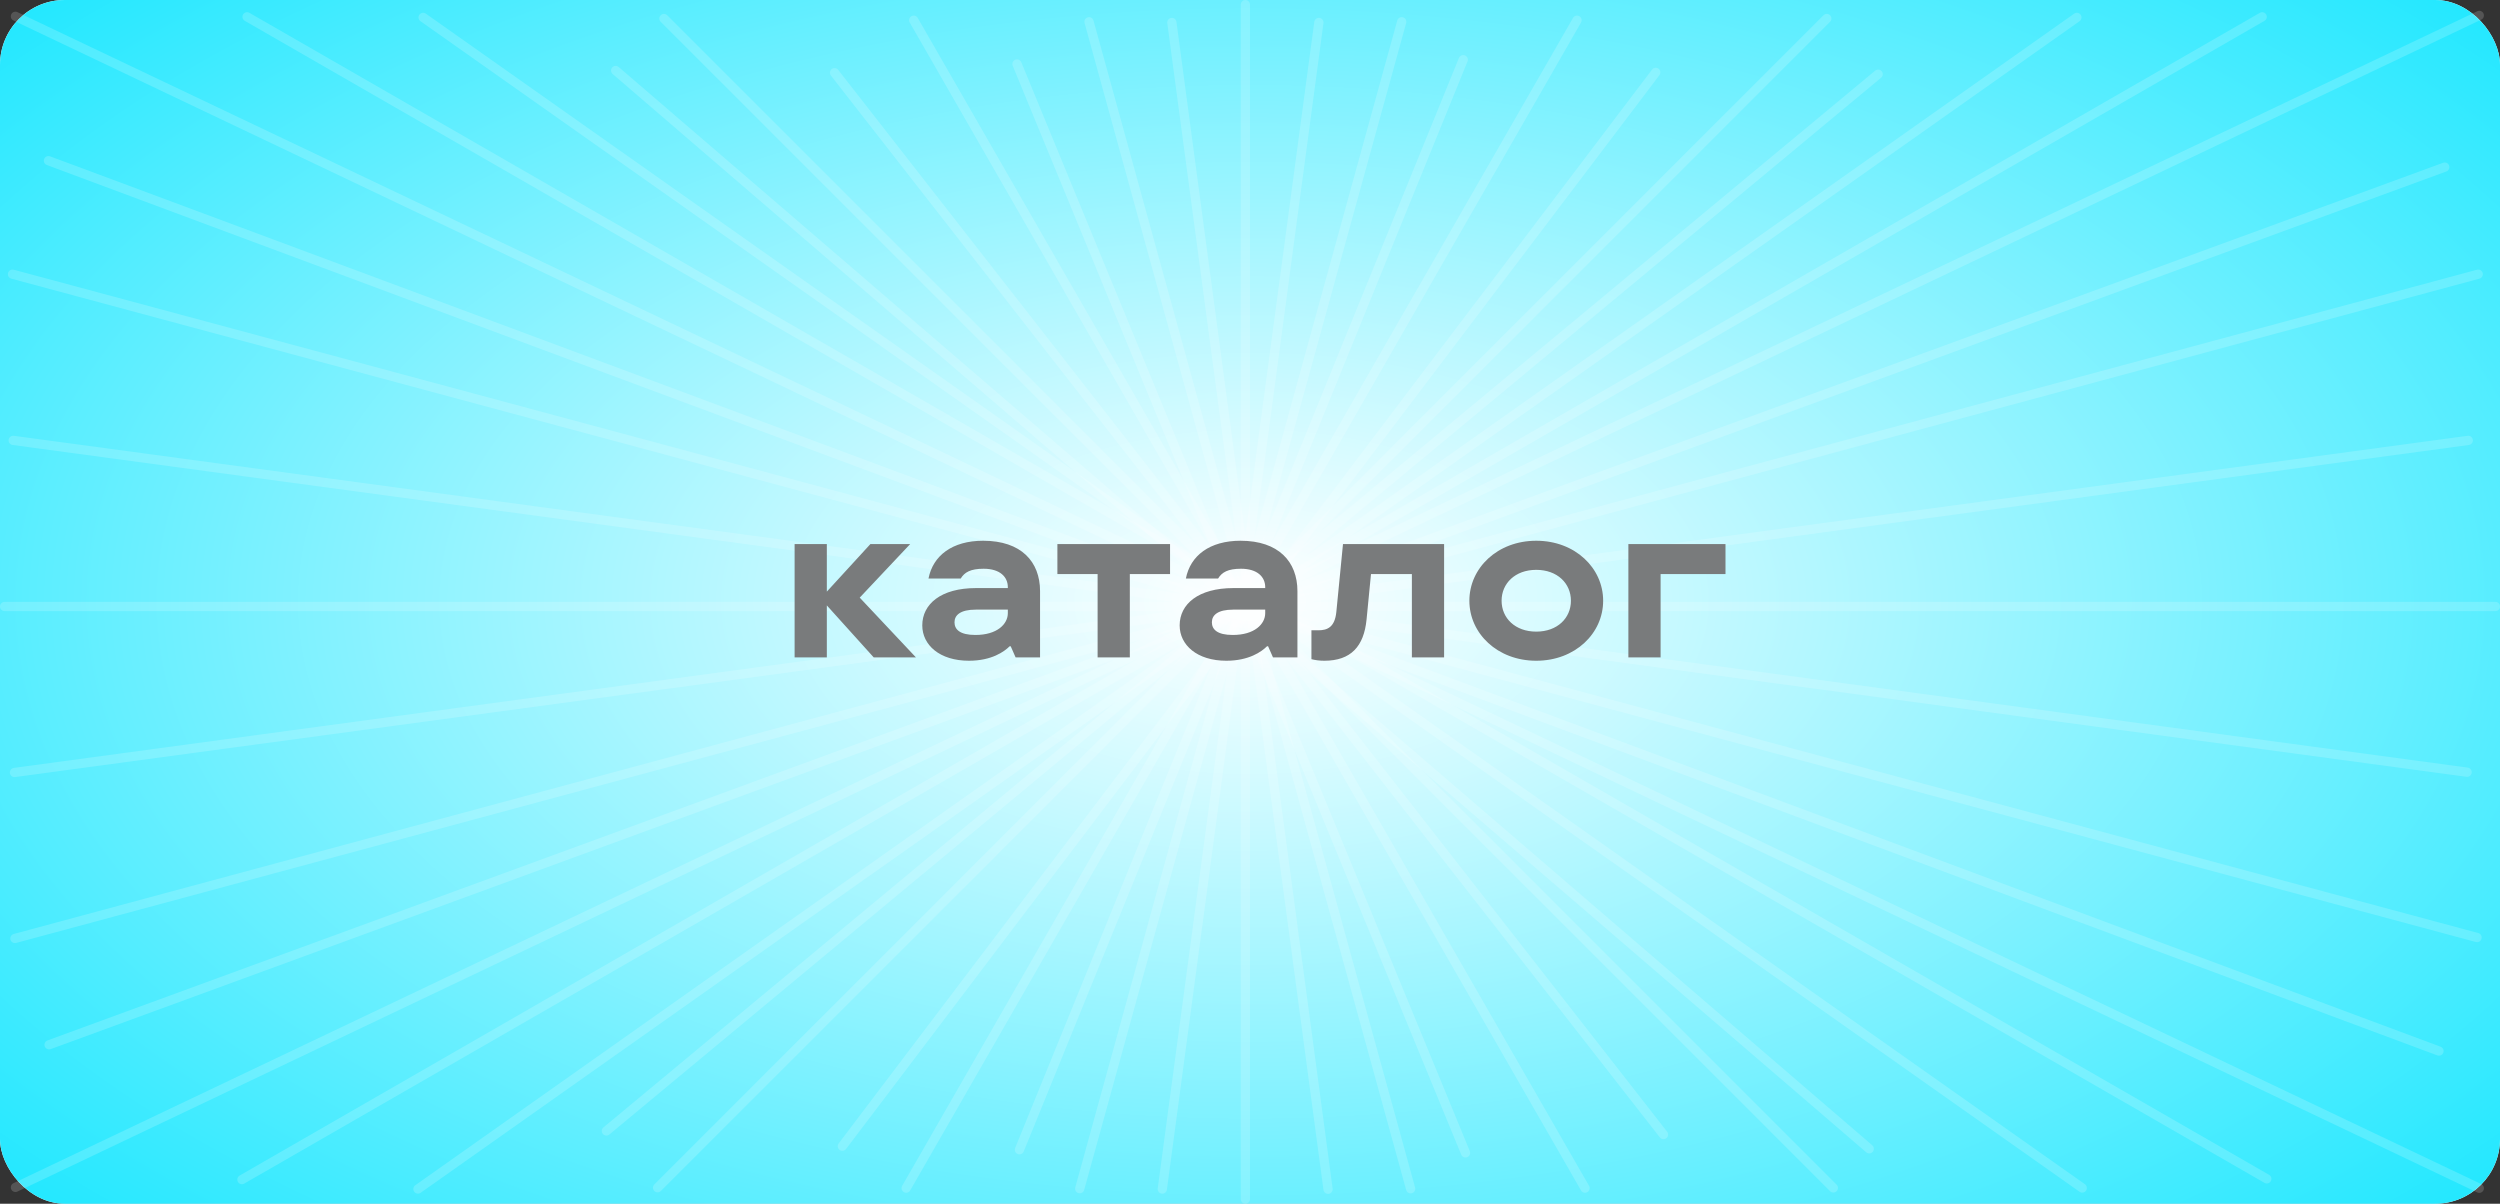 <?xml version="1.0" encoding="UTF-8"?> <svg xmlns="http://www.w3.org/2000/svg" width="270" height="130" viewBox="0 0 270 130" fill="none"><rect x="0" y="0" width="270" height="130" fill="#333333" stroke="none"/> <rect width="270" height="130" rx="7" fill="white"></rect> <rect width="270" height="130" rx="7" fill="url(#paint0_diamond_216_3146)"></rect> <line x1="1.666" y1="1.763" x2="267.763" y2="128.334" stroke="white" stroke-opacity="0.17" stroke-linecap="round"></line> <line x1="71.707" y1="2" x2="198" y2="128.293" stroke="white" stroke-opacity="0.17" stroke-linecap="round"></line> <line x1="45.697" y1="1.88" x2="224.88" y2="128.303" stroke="white" stroke-opacity="0.17" stroke-linecap="round"></line> <line x1="0.5" y1="-0.5" x2="219.793" y2="-0.5" transform="matrix(-0.817 0.577 0.577 0.817 225 2)" stroke="white" stroke-opacity="0.17" stroke-linecap="round"></line> <line x1="98.683" y1="2.184" x2="171.184" y2="128.317" stroke="white" stroke-opacity="0.17" stroke-linecap="round"></line> <line x1="90.132" y1="7.853" x2="179.656" y2="122.532" stroke="white" stroke-opacity="0.17" stroke-linecap="round"></line> <line x1="178.819" y1="7.816" x2="90.976" y2="123.788" stroke="white" stroke-opacity="0.17" stroke-linecap="round"></line> <line x1="0.5" y1="-0.5" x2="145.986" y2="-0.5" transform="matrix(-0.498 0.867 0.867 0.498 171 2)" stroke="white" stroke-opacity="0.17" stroke-linecap="round"></line> <line x1="117.615" y1="2.349" x2="152.349" y2="128.385" stroke="white" stroke-opacity="0.17" stroke-linecap="round"></line> <line x1="0.5" y1="-0.5" x2="131.235" y2="-0.5" transform="matrix(-0.266 0.964 0.964 0.266 152 2)" stroke="white" stroke-opacity="0.17" stroke-linecap="round"></line> <line x1="0.5" y1="-0.5" x2="179.105" y2="-0.5" transform="matrix(-0.707 0.707 0.707 0.707 198 2)" stroke="white" stroke-opacity="0.17" stroke-linecap="round"></line> <line x1="0.5" y1="-0.5" x2="179.105" y2="-0.5" transform="matrix(-0.769 0.639 0.639 0.769 203.543 8.078)" stroke="white" stroke-opacity="0.17" stroke-linecap="round"></line> <line x1="0.5" y1="-0.5" x2="179.105" y2="-0.5" transform="matrix(0.758 0.652 0.652 -0.758 66.441 6.912)" stroke="white" stroke-opacity="0.17" stroke-linecap="round"></line> <line x1="267.763" y1="1.666" x2="1.666" y2="128.237" stroke="white" stroke-opacity="0.17" stroke-linecap="round"></line> <line x1="267.647" y1="29.613" x2="1.613" y2="101.353" stroke="white" stroke-opacity="0.17" stroke-linecap="round"></line> <line x1="0.5" y1="-0.5" x2="276.038" y2="-0.5" transform="matrix(0.966 0.26 0.26 -0.966 1 29)" stroke="white" stroke-opacity="0.17" stroke-linecap="round"></line> <line x1="0.5" y1="-0.5" x2="276.038" y2="-0.5" transform="matrix(0.937 0.349 0.349 -0.937 4.938 16.71)" stroke="white" stroke-opacity="0.17" stroke-linecap="round"></line> <line x1="26.683" y1="1.816" x2="244.816" y2="127.317" stroke="white" stroke-opacity="0.17" stroke-linecap="round"></line> <line x1="0.5" y1="-0.5" x2="252.16" y2="-0.5" transform="matrix(-0.867 0.499 0.499 0.867 245 2)" stroke="white" stroke-opacity="0.17" stroke-linecap="round"></line> <line x1="0.5" y1="-0.5" x2="276.038" y2="-0.5" transform="matrix(0.939 -0.344 -0.344 -0.939 4.66 112.537)" stroke="white" stroke-opacity="0.17" stroke-linecap="round"></line> <line x1="266.572" y1="47.562" x2="1.563" y2="83.428" stroke="white" stroke-opacity="0.17" stroke-linecap="round"></line> <line x1="0.5" y1="-0.5" x2="267.925" y2="-0.5" transform="matrix(0.991 0.134 0.134 -0.991 1 47)" stroke="white" stroke-opacity="0.17" stroke-linecap="round"></line> <line x1="134.5" y1="0.5" x2="134.5" y2="129.5" stroke="white" stroke-opacity="0.17" stroke-linecap="round"></line> <line x1="126.562" y1="2.429" x2="143.429" y2="128.438" stroke="white" stroke-opacity="0.17" stroke-linecap="round"></line> <line x1="0.5" y1="-0.5" x2="127.633" y2="-0.5" transform="matrix(-0.133 0.991 0.991 0.133 143 2)" stroke="white" stroke-opacity="0.17" stroke-linecap="round"></line> <line x1="0.5" y1="-0.5" x2="127.633" y2="-0.5" transform="matrix(-0.377 0.926 0.926 0.377 158.68 6.172)" stroke="white" stroke-opacity="0.17" stroke-linecap="round"></line> <line x1="0.5" y1="-0.5" x2="127.633" y2="-0.5" transform="matrix(0.381 0.925 0.925 -0.381 110.109 6.259)" stroke="white" stroke-opacity="0.17" stroke-linecap="round"></line> <line x1="269.5" y1="65.5" x2="0.5" y2="65.5" stroke="white" stroke-opacity="0.17" stroke-linecap="round"></line> <path d="M92.85 64.544L98.298 58.76H94.002L89.298 63.896V58.76H85.818V71H89.298V65.384L94.362 71H98.922L92.85 64.544ZM106.182 58.4C102.846 58.4 100.758 60.008 100.278 62.48H103.758C104.166 61.808 104.814 61.424 106.23 61.424C108.006 61.424 108.846 62.312 108.846 63.416V63.512H105.414C101.622 63.512 99.606 65.24 99.606 67.544C99.606 69.656 101.478 71.36 104.646 71.36C107.094 71.36 108.462 70.376 109.038 69.8H109.158L109.686 71H112.326V63.848C112.326 60.656 110.286 58.4 106.182 58.4ZM105.342 68.576C103.662 68.576 103.086 67.976 103.086 67.208C103.086 66.44 103.71 65.84 105.39 65.84H108.846V66.224C108.846 67.4 107.694 68.576 105.342 68.576ZM122.022 71V62H126.366V58.76H114.198V62H118.542V71H122.022ZM133.979 58.4C130.643 58.4 128.555 60.008 128.075 62.48H131.555C131.963 61.808 132.611 61.424 134.027 61.424C135.803 61.424 136.643 62.312 136.643 63.416V63.512H133.211C129.419 63.512 127.403 65.24 127.403 67.544C127.403 69.656 129.275 71.36 132.443 71.36C134.891 71.36 136.259 70.376 136.835 69.8H136.955L137.483 71H140.123V63.848C140.123 60.656 138.083 58.4 133.979 58.4ZM133.139 68.576C131.459 68.576 130.883 67.976 130.883 67.208C130.883 66.44 131.507 65.84 133.187 65.84H136.643V66.224C136.643 67.4 135.491 68.576 133.139 68.576ZM143.027 71.36C145.907 71.36 147.299 69.8 147.587 66.92L148.067 62H152.483V71H155.963V58.76H145.043L144.323 66.104C144.155 67.736 143.363 68.072 142.379 68.072H141.635V71.192C142.019 71.288 142.475 71.36 143.027 71.36ZM165.916 71.36C170.116 71.36 173.14 68.408 173.14 64.88C173.14 61.352 170.116 58.4 165.916 58.4C161.716 58.4 158.692 61.352 158.692 64.88C158.692 68.408 161.716 71.36 165.916 71.36ZM165.916 68.216C163.636 68.216 162.172 66.752 162.172 64.88C162.172 63.008 163.636 61.544 165.916 61.544C168.196 61.544 169.66 63.008 169.66 64.88C169.66 66.752 168.196 68.216 165.916 68.216ZM179.345 71V62H186.353V58.76H175.865V71H179.345Z" fill="#797B7C"></path> <defs> <radialGradient id="paint0_diamond_216_3146" cx="0" cy="0" r="1" gradientUnits="userSpaceOnUse" gradientTransform="translate(135 65) rotate(90) scale(205 379)"> <stop stop-color="white"></stop> <stop offset="0.552" stop-color="#00E4FF"></stop> </radialGradient> </defs> </svg> 